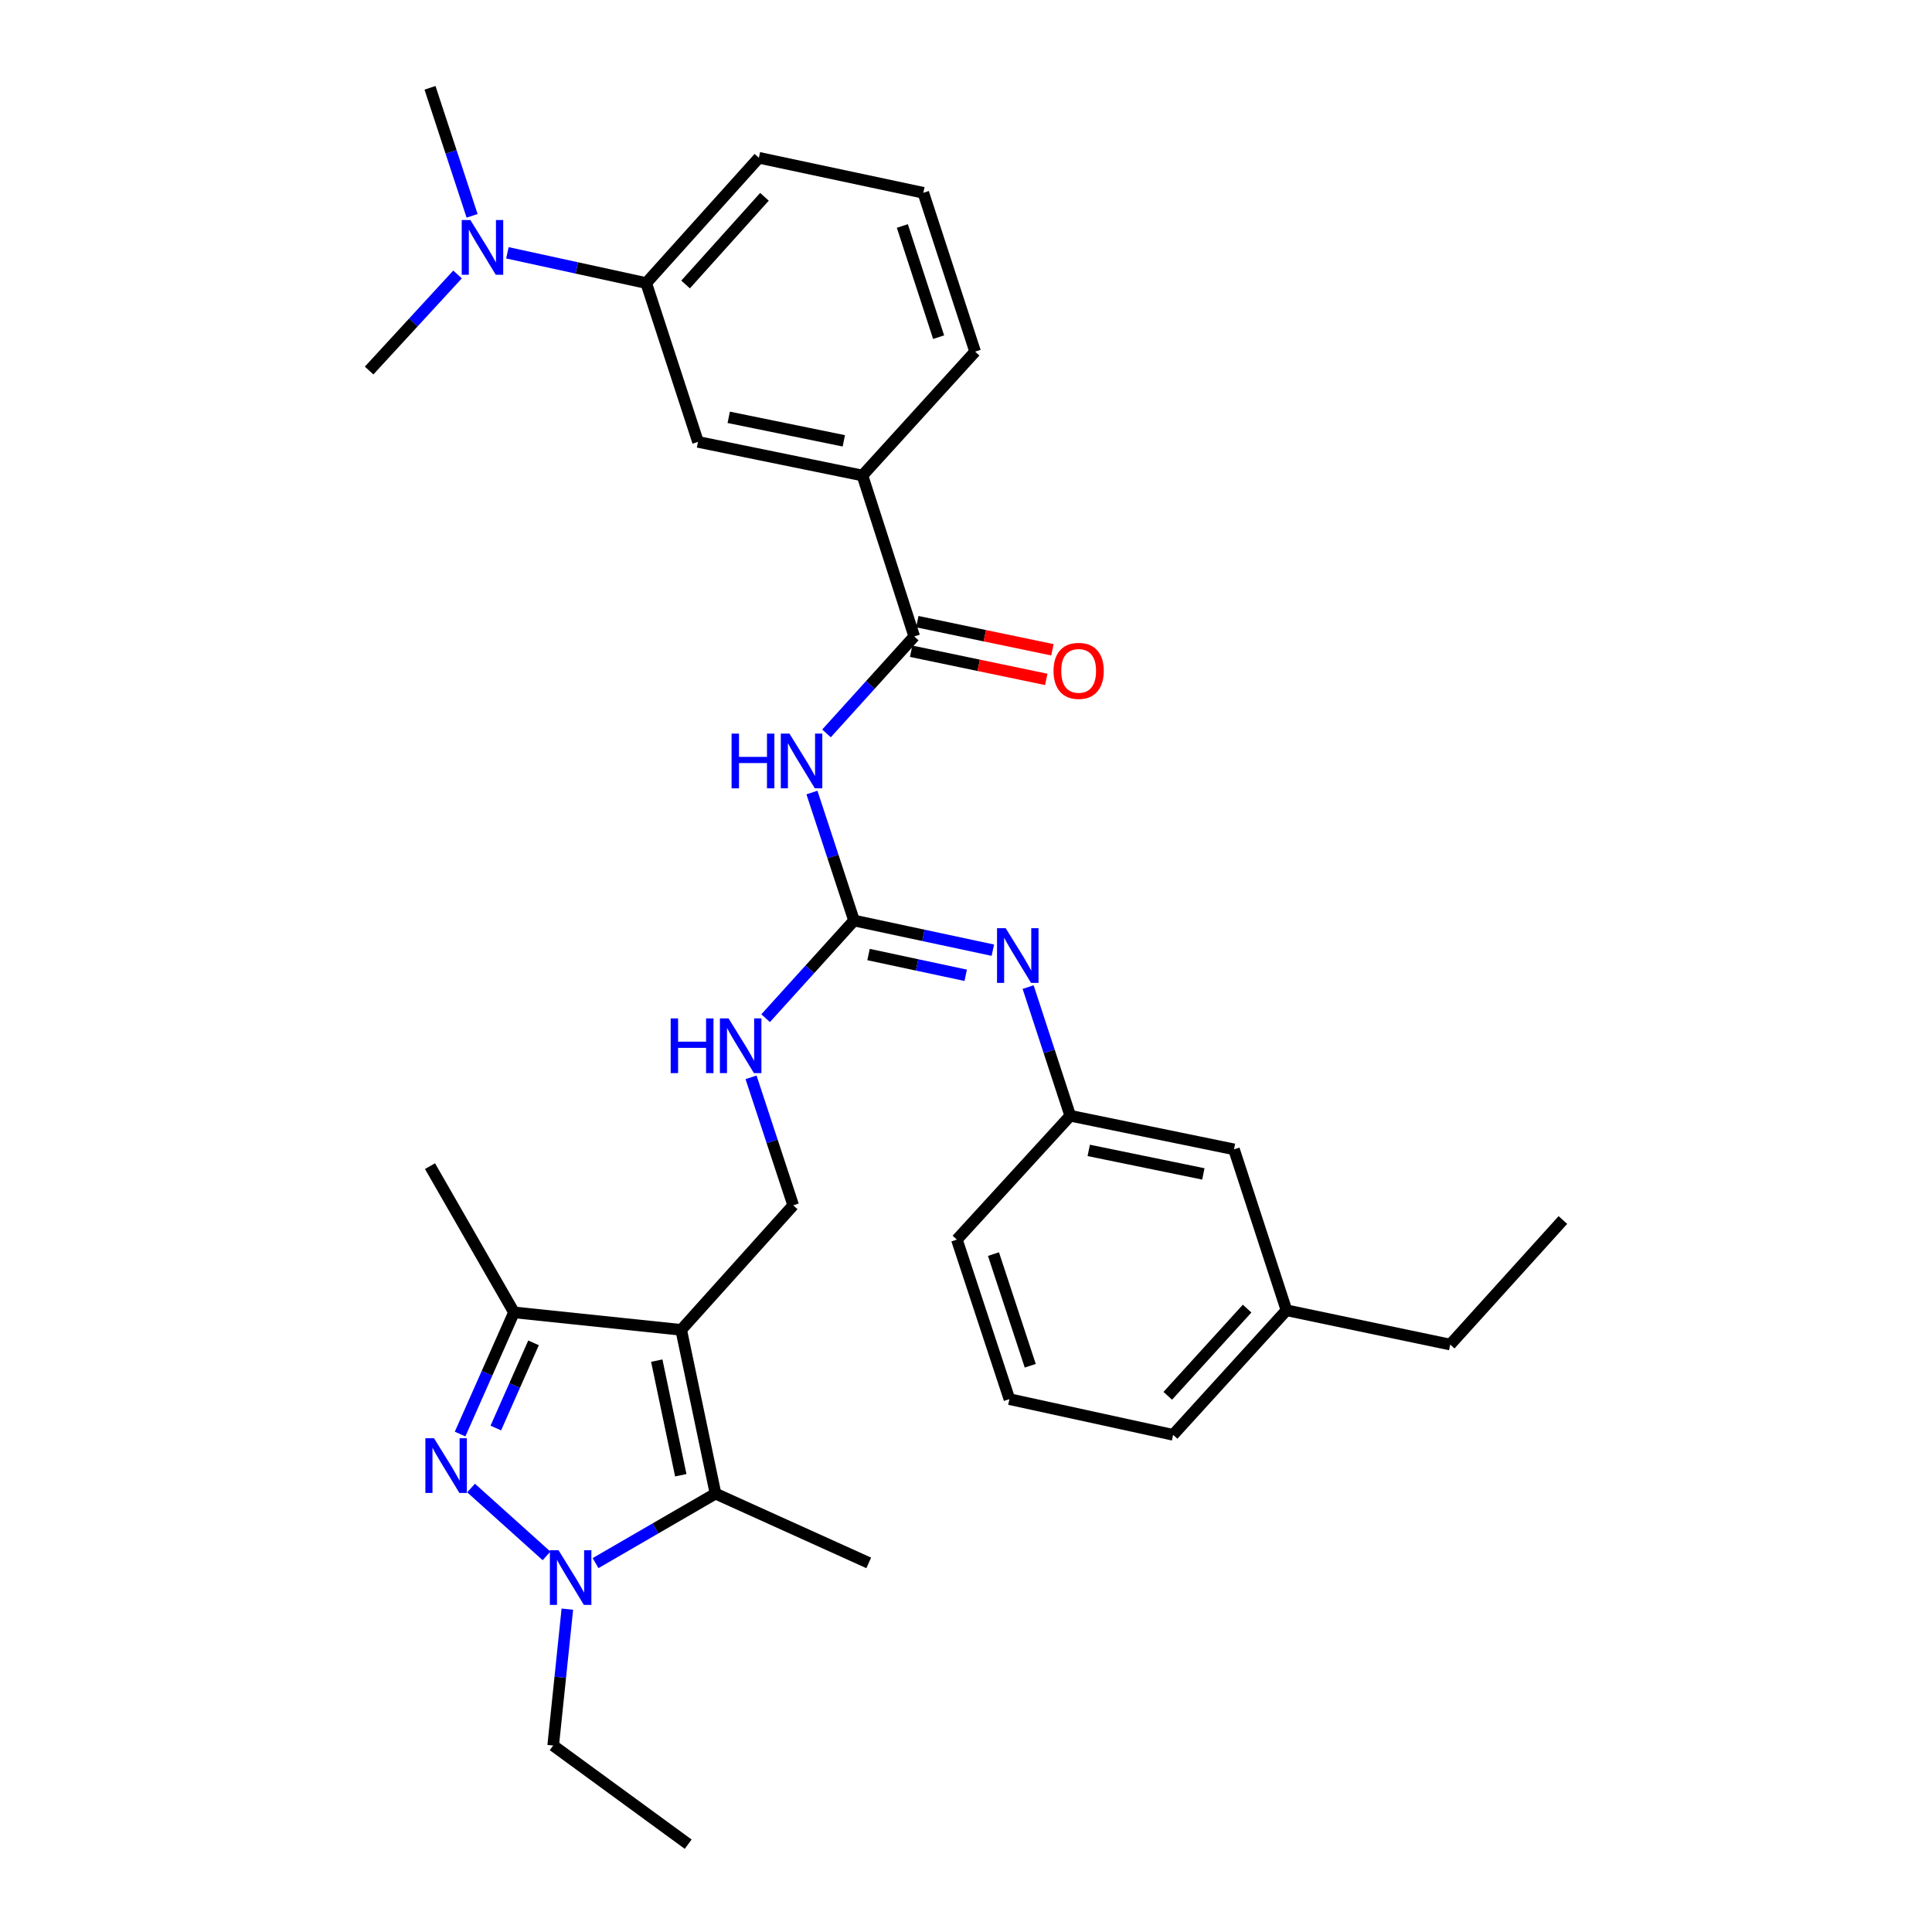 <?xml version='1.0' encoding='iso-8859-1'?>
<svg version='1.1' baseProfile='full'
              xmlns='http://www.w3.org/2000/svg'
                      xmlns:rdkit='http://www.rdkit.org/xml'
                      xmlns:xlink='http://www.w3.org/1999/xlink'
                  xml:space='preserve'
width='1000px' height='1000px' viewBox='0 0 1000 1000'>
<!-- END OF HEADER -->
<rect style='opacity:1.0;fill:#FFFFFF;stroke:none' width='1000' height='1000' x='0' y='0'> </rect>
<path class='bond-2' d='M 352.59,688.334 L 370.345,773.094' style='fill:none;fill-rule:evenodd;stroke:#000000;stroke-width:6px;stroke-linecap:butt;stroke-linejoin:miter;stroke-opacity:1' />
<path class='bond-2' d='M 339.942,704.256 L 352.371,763.587' style='fill:none;fill-rule:evenodd;stroke:#000000;stroke-width:6px;stroke-linecap:butt;stroke-linejoin:miter;stroke-opacity:1' />
<path class='bond-3' d='M 352.59,688.334 L 266.04,679.279' style='fill:none;fill-rule:evenodd;stroke:#000000;stroke-width:6px;stroke-linecap:butt;stroke-linejoin:miter;stroke-opacity:1' />
<path class='bond-7' d='M 352.59,688.334 L 410.556,623.867' style='fill:none;fill-rule:evenodd;stroke:#000000;stroke-width:6px;stroke-linecap:butt;stroke-linejoin:miter;stroke-opacity:1' />
<path class='bond-0' d='M 238.144,742.261 L 252.092,710.77' style='fill:none;fill-rule:evenodd;stroke:#0000FF;stroke-width:6px;stroke-linecap:butt;stroke-linejoin:miter;stroke-opacity:1' />
<path class='bond-0' d='M 252.092,710.77 L 266.04,679.279' style='fill:none;fill-rule:evenodd;stroke:#000000;stroke-width:6px;stroke-linecap:butt;stroke-linejoin:miter;stroke-opacity:1' />
<path class='bond-0' d='M 256.632,739.148 L 266.395,717.105' style='fill:none;fill-rule:evenodd;stroke:#0000FF;stroke-width:6px;stroke-linecap:butt;stroke-linejoin:miter;stroke-opacity:1' />
<path class='bond-0' d='M 266.395,717.105 L 276.159,695.061' style='fill:none;fill-rule:evenodd;stroke:#000000;stroke-width:6px;stroke-linecap:butt;stroke-linejoin:miter;stroke-opacity:1' />
<path class='bond-32' d='M 243.819,770.198 L 282.881,805.329' style='fill:none;fill-rule:evenodd;stroke:#0000FF;stroke-width:6px;stroke-linecap:butt;stroke-linejoin:miter;stroke-opacity:1' />
<path class='bond-1' d='M 308.26,809.068 L 339.302,791.081' style='fill:none;fill-rule:evenodd;stroke:#0000FF;stroke-width:6px;stroke-linecap:butt;stroke-linejoin:miter;stroke-opacity:1' />
<path class='bond-1' d='M 339.302,791.081 L 370.345,773.094' style='fill:none;fill-rule:evenodd;stroke:#000000;stroke-width:6px;stroke-linecap:butt;stroke-linejoin:miter;stroke-opacity:1' />
<path class='bond-17' d='M 293.656,832.892 L 289.99,868.186' style='fill:none;fill-rule:evenodd;stroke:#0000FF;stroke-width:6px;stroke-linecap:butt;stroke-linejoin:miter;stroke-opacity:1' />
<path class='bond-17' d='M 289.99,868.186 L 286.324,903.479' style='fill:none;fill-rule:evenodd;stroke:#000000;stroke-width:6px;stroke-linecap:butt;stroke-linejoin:miter;stroke-opacity:1' />
<path class='bond-18' d='M 370.345,773.094 L 449.655,808.952' style='fill:none;fill-rule:evenodd;stroke:#000000;stroke-width:6px;stroke-linecap:butt;stroke-linejoin:miter;stroke-opacity:1' />
<path class='bond-20' d='M 266.04,679.279 L 222.569,603.592' style='fill:none;fill-rule:evenodd;stroke:#000000;stroke-width:6px;stroke-linecap:butt;stroke-linejoin:miter;stroke-opacity:1' />
<path class='bond-4' d='M 420.255,410.212 L 431.149,443.339' style='fill:none;fill-rule:evenodd;stroke:#0000FF;stroke-width:6px;stroke-linecap:butt;stroke-linejoin:miter;stroke-opacity:1' />
<path class='bond-4' d='M 431.149,443.339 L 442.042,476.466' style='fill:none;fill-rule:evenodd;stroke:#000000;stroke-width:6px;stroke-linecap:butt;stroke-linejoin:miter;stroke-opacity:1' />
<path class='bond-6' d='M 427.797,379.607 L 450.502,354.514' style='fill:none;fill-rule:evenodd;stroke:#0000FF;stroke-width:6px;stroke-linecap:butt;stroke-linejoin:miter;stroke-opacity:1' />
<path class='bond-6' d='M 450.502,354.514 L 473.207,329.421' style='fill:none;fill-rule:evenodd;stroke:#000000;stroke-width:6px;stroke-linecap:butt;stroke-linejoin:miter;stroke-opacity:1' />
<path class='bond-5' d='M 442.042,476.466 L 419.166,501.738' style='fill:none;fill-rule:evenodd;stroke:#000000;stroke-width:6px;stroke-linecap:butt;stroke-linejoin:miter;stroke-opacity:1' />
<path class='bond-5' d='M 419.166,501.738 L 396.289,527.01' style='fill:none;fill-rule:evenodd;stroke:#0000FF;stroke-width:6px;stroke-linecap:butt;stroke-linejoin:miter;stroke-opacity:1' />
<path class='bond-8' d='M 442.042,476.466 L 477.969,484.142' style='fill:none;fill-rule:evenodd;stroke:#000000;stroke-width:6px;stroke-linecap:butt;stroke-linejoin:miter;stroke-opacity:1' />
<path class='bond-8' d='M 477.969,484.142 L 513.895,491.819' style='fill:none;fill-rule:evenodd;stroke:#0000FF;stroke-width:6px;stroke-linecap:butt;stroke-linejoin:miter;stroke-opacity:1' />
<path class='bond-8' d='M 449.551,494.067 L 474.7,499.44' style='fill:none;fill-rule:evenodd;stroke:#000000;stroke-width:6px;stroke-linecap:butt;stroke-linejoin:miter;stroke-opacity:1' />
<path class='bond-8' d='M 474.7,499.44 L 499.848,504.814' style='fill:none;fill-rule:evenodd;stroke:#0000FF;stroke-width:6px;stroke-linecap:butt;stroke-linejoin:miter;stroke-opacity:1' />
<path class='bond-9' d='M 473.207,329.421 L 446.396,246.112' style='fill:none;fill-rule:evenodd;stroke:#000000;stroke-width:6px;stroke-linecap:butt;stroke-linejoin:miter;stroke-opacity:1' />
<path class='bond-14' d='M 471.611,337.078 L 506.574,344.365' style='fill:none;fill-rule:evenodd;stroke:#000000;stroke-width:6px;stroke-linecap:butt;stroke-linejoin:miter;stroke-opacity:1' />
<path class='bond-14' d='M 506.574,344.365 L 541.536,351.652' style='fill:none;fill-rule:evenodd;stroke:#FF0000;stroke-width:6px;stroke-linecap:butt;stroke-linejoin:miter;stroke-opacity:1' />
<path class='bond-14' d='M 474.803,321.764 L 509.765,329.051' style='fill:none;fill-rule:evenodd;stroke:#000000;stroke-width:6px;stroke-linecap:butt;stroke-linejoin:miter;stroke-opacity:1' />
<path class='bond-14' d='M 509.765,329.051 L 544.728,336.338' style='fill:none;fill-rule:evenodd;stroke:#FF0000;stroke-width:6px;stroke-linecap:butt;stroke-linejoin:miter;stroke-opacity:1' />
<path class='bond-10' d='M 410.556,623.867 L 399.649,590.745' style='fill:none;fill-rule:evenodd;stroke:#000000;stroke-width:6px;stroke-linecap:butt;stroke-linejoin:miter;stroke-opacity:1' />
<path class='bond-10' d='M 399.649,590.745 L 388.742,557.623' style='fill:none;fill-rule:evenodd;stroke:#0000FF;stroke-width:6px;stroke-linecap:butt;stroke-linejoin:miter;stroke-opacity:1' />
<path class='bond-15' d='M 532.153,510.919 L 543.057,544.215' style='fill:none;fill-rule:evenodd;stroke:#0000FF;stroke-width:6px;stroke-linecap:butt;stroke-linejoin:miter;stroke-opacity:1' />
<path class='bond-15' d='M 543.057,544.215 L 553.96,577.512' style='fill:none;fill-rule:evenodd;stroke:#000000;stroke-width:6px;stroke-linecap:butt;stroke-linejoin:miter;stroke-opacity:1' />
<path class='bond-11' d='M 446.396,246.112 L 361.289,228.722' style='fill:none;fill-rule:evenodd;stroke:#000000;stroke-width:6px;stroke-linecap:butt;stroke-linejoin:miter;stroke-opacity:1' />
<path class='bond-11' d='M 436.762,228.177 L 377.187,216.004' style='fill:none;fill-rule:evenodd;stroke:#000000;stroke-width:6px;stroke-linecap:butt;stroke-linejoin:miter;stroke-opacity:1' />
<path class='bond-21' d='M 446.396,246.112 L 504.719,182.002' style='fill:none;fill-rule:evenodd;stroke:#000000;stroke-width:6px;stroke-linecap:butt;stroke-linejoin:miter;stroke-opacity:1' />
<path class='bond-12' d='M 361.289,228.722 L 334.478,146.509' style='fill:none;fill-rule:evenodd;stroke:#000000;stroke-width:6px;stroke-linecap:butt;stroke-linejoin:miter;stroke-opacity:1' />
<path class='bond-13' d='M 334.478,146.509 L 298.557,138.682' style='fill:none;fill-rule:evenodd;stroke:#000000;stroke-width:6px;stroke-linecap:butt;stroke-linejoin:miter;stroke-opacity:1' />
<path class='bond-13' d='M 298.557,138.682 L 262.636,130.854' style='fill:none;fill-rule:evenodd;stroke:#0000FF;stroke-width:6px;stroke-linecap:butt;stroke-linejoin:miter;stroke-opacity:1' />
<path class='bond-34' d='M 334.478,146.509 L 392.801,81.677' style='fill:none;fill-rule:evenodd;stroke:#000000;stroke-width:6px;stroke-linecap:butt;stroke-linejoin:miter;stroke-opacity:1' />
<path class='bond-34' d='M 354.857,147.246 L 395.683,101.864' style='fill:none;fill-rule:evenodd;stroke:#000000;stroke-width:6px;stroke-linecap:butt;stroke-linejoin:miter;stroke-opacity:1' />
<path class='bond-26' d='M 236.822,142.062 L 213.935,166.925' style='fill:none;fill-rule:evenodd;stroke:#0000FF;stroke-width:6px;stroke-linecap:butt;stroke-linejoin:miter;stroke-opacity:1' />
<path class='bond-26' d='M 213.935,166.925 L 191.048,191.787' style='fill:none;fill-rule:evenodd;stroke:#000000;stroke-width:6px;stroke-linecap:butt;stroke-linejoin:miter;stroke-opacity:1' />
<path class='bond-27' d='M 244.356,111.708 L 233.463,78.581' style='fill:none;fill-rule:evenodd;stroke:#0000FF;stroke-width:6px;stroke-linecap:butt;stroke-linejoin:miter;stroke-opacity:1' />
<path class='bond-27' d='M 233.463,78.581 L 222.569,45.455' style='fill:none;fill-rule:evenodd;stroke:#000000;stroke-width:6px;stroke-linecap:butt;stroke-linejoin:miter;stroke-opacity:1' />
<path class='bond-16' d='M 553.96,577.512 L 638.711,594.902' style='fill:none;fill-rule:evenodd;stroke:#000000;stroke-width:6px;stroke-linecap:butt;stroke-linejoin:miter;stroke-opacity:1' />
<path class='bond-16' d='M 563.528,595.444 L 622.854,607.617' style='fill:none;fill-rule:evenodd;stroke:#000000;stroke-width:6px;stroke-linecap:butt;stroke-linejoin:miter;stroke-opacity:1' />
<path class='bond-25' d='M 553.96,577.512 L 495.281,641.622' style='fill:none;fill-rule:evenodd;stroke:#000000;stroke-width:6px;stroke-linecap:butt;stroke-linejoin:miter;stroke-opacity:1' />
<path class='bond-19' d='M 638.711,594.902 L 665.878,678.192' style='fill:none;fill-rule:evenodd;stroke:#000000;stroke-width:6px;stroke-linecap:butt;stroke-linejoin:miter;stroke-opacity:1' />
<path class='bond-30' d='M 286.324,903.479 L 356.205,954.545' style='fill:none;fill-rule:evenodd;stroke:#000000;stroke-width:6px;stroke-linecap:butt;stroke-linejoin:miter;stroke-opacity:1' />
<path class='bond-29' d='M 665.878,678.192 L 750.629,695.947' style='fill:none;fill-rule:evenodd;stroke:#000000;stroke-width:6px;stroke-linecap:butt;stroke-linejoin:miter;stroke-opacity:1' />
<path class='bond-33' d='M 665.878,678.192 L 607.199,742.668' style='fill:none;fill-rule:evenodd;stroke:#000000;stroke-width:6px;stroke-linecap:butt;stroke-linejoin:miter;stroke-opacity:1' />
<path class='bond-33' d='M 645.507,677.335 L 604.431,722.468' style='fill:none;fill-rule:evenodd;stroke:#000000;stroke-width:6px;stroke-linecap:butt;stroke-linejoin:miter;stroke-opacity:1' />
<path class='bond-23' d='M 504.719,182.002 L 477.908,99.788' style='fill:none;fill-rule:evenodd;stroke:#000000;stroke-width:6px;stroke-linecap:butt;stroke-linejoin:miter;stroke-opacity:1' />
<path class='bond-23' d='M 485.825,174.52 L 467.058,116.97' style='fill:none;fill-rule:evenodd;stroke:#000000;stroke-width:6px;stroke-linecap:butt;stroke-linejoin:miter;stroke-opacity:1' />
<path class='bond-22' d='M 392.801,81.677 L 477.908,99.788' style='fill:none;fill-rule:evenodd;stroke:#000000;stroke-width:6px;stroke-linecap:butt;stroke-linejoin:miter;stroke-opacity:1' />
<path class='bond-24' d='M 522.474,724.192 L 495.281,641.622' style='fill:none;fill-rule:evenodd;stroke:#000000;stroke-width:6px;stroke-linecap:butt;stroke-linejoin:miter;stroke-opacity:1' />
<path class='bond-24' d='M 533.253,706.913 L 514.218,649.114' style='fill:none;fill-rule:evenodd;stroke:#000000;stroke-width:6px;stroke-linecap:butt;stroke-linejoin:miter;stroke-opacity:1' />
<path class='bond-28' d='M 522.474,724.192 L 607.199,742.668' style='fill:none;fill-rule:evenodd;stroke:#000000;stroke-width:6px;stroke-linecap:butt;stroke-linejoin:miter;stroke-opacity:1' />
<path class='bond-31' d='M 750.629,695.947 L 808.952,631.48' style='fill:none;fill-rule:evenodd;stroke:#000000;stroke-width:6px;stroke-linecap:butt;stroke-linejoin:miter;stroke-opacity:1' />
<path  class='atom-1' d='M 224.652 744.429
L 233.932 759.429
Q 234.852 760.909, 236.332 763.589
Q 237.812 766.269, 237.892 766.429
L 237.892 744.429
L 241.652 744.429
L 241.652 772.749
L 237.772 772.749
L 227.812 756.349
Q 226.652 754.429, 225.412 752.229
Q 224.212 750.029, 223.852 749.349
L 223.852 772.749
L 220.172 772.749
L 220.172 744.429
L 224.652 744.429
' fill='#0000FF'/>
<path  class='atom-2' d='M 289.093 802.387
L 298.373 817.387
Q 299.293 818.867, 300.773 821.547
Q 302.253 824.227, 302.333 824.387
L 302.333 802.387
L 306.093 802.387
L 306.093 830.707
L 302.213 830.707
L 292.253 814.307
Q 291.093 812.387, 289.853 810.187
Q 288.653 807.987, 288.293 807.307
L 288.293 830.707
L 284.613 830.707
L 284.613 802.387
L 289.093 802.387
' fill='#0000FF'/>
<path  class='atom-5' d='M 378.664 379.719
L 382.504 379.719
L 382.504 391.759
L 396.984 391.759
L 396.984 379.719
L 400.824 379.719
L 400.824 408.039
L 396.984 408.039
L 396.984 394.959
L 382.504 394.959
L 382.504 408.039
L 378.664 408.039
L 378.664 379.719
' fill='#0000FF'/>
<path  class='atom-5' d='M 408.624 379.719
L 417.904 394.719
Q 418.824 396.199, 420.304 398.879
Q 421.784 401.559, 421.864 401.719
L 421.864 379.719
L 425.624 379.719
L 425.624 408.039
L 421.744 408.039
L 411.784 391.639
Q 410.624 389.719, 409.384 387.519
Q 408.184 385.319, 407.824 384.639
L 407.824 408.039
L 404.144 408.039
L 404.144 379.719
L 408.624 379.719
' fill='#0000FF'/>
<path  class='atom-9' d='M 520.542 480.417
L 529.822 495.417
Q 530.742 496.897, 532.222 499.577
Q 533.702 502.257, 533.782 502.417
L 533.782 480.417
L 537.542 480.417
L 537.542 508.737
L 533.662 508.737
L 523.702 492.337
Q 522.542 490.417, 521.302 488.217
Q 520.102 486.017, 519.742 485.337
L 519.742 508.737
L 516.062 508.737
L 516.062 480.417
L 520.542 480.417
' fill='#0000FF'/>
<path  class='atom-11' d='M 347.143 527.129
L 350.983 527.129
L 350.983 539.169
L 365.463 539.169
L 365.463 527.129
L 369.303 527.129
L 369.303 555.449
L 365.463 555.449
L 365.463 542.369
L 350.983 542.369
L 350.983 555.449
L 347.143 555.449
L 347.143 527.129
' fill='#0000FF'/>
<path  class='atom-11' d='M 377.103 527.129
L 386.383 542.129
Q 387.303 543.609, 388.783 546.289
Q 390.263 548.969, 390.343 549.129
L 390.343 527.129
L 394.103 527.129
L 394.103 555.449
L 390.223 555.449
L 380.263 539.049
Q 379.103 537.129, 377.863 534.929
Q 376.663 532.729, 376.303 532.049
L 376.303 555.449
L 372.623 555.449
L 372.623 527.129
L 377.103 527.129
' fill='#0000FF'/>
<path  class='atom-14' d='M 243.468 113.881
L 252.748 128.881
Q 253.668 130.361, 255.148 133.041
Q 256.628 135.721, 256.708 135.881
L 256.708 113.881
L 260.468 113.881
L 260.468 142.201
L 256.588 142.201
L 246.628 125.801
Q 245.468 123.881, 244.228 121.681
Q 243.028 119.481, 242.668 118.801
L 242.668 142.201
L 238.988 142.201
L 238.988 113.881
L 243.468 113.881
' fill='#0000FF'/>
<path  class='atom-15' d='M 545.305 347.238
Q 545.305 340.438, 548.665 336.638
Q 552.025 332.838, 558.305 332.838
Q 564.585 332.838, 567.945 336.638
Q 571.305 340.438, 571.305 347.238
Q 571.305 354.118, 567.905 358.038
Q 564.505 361.918, 558.305 361.918
Q 552.065 361.918, 548.665 358.038
Q 545.305 354.158, 545.305 347.238
M 558.305 358.718
Q 562.625 358.718, 564.945 355.838
Q 567.305 352.918, 567.305 347.238
Q 567.305 341.678, 564.945 338.878
Q 562.625 336.038, 558.305 336.038
Q 553.985 336.038, 551.625 338.838
Q 549.305 341.638, 549.305 347.238
Q 549.305 352.958, 551.625 355.838
Q 553.985 358.718, 558.305 358.718
' fill='#FF0000'/>
</svg>

